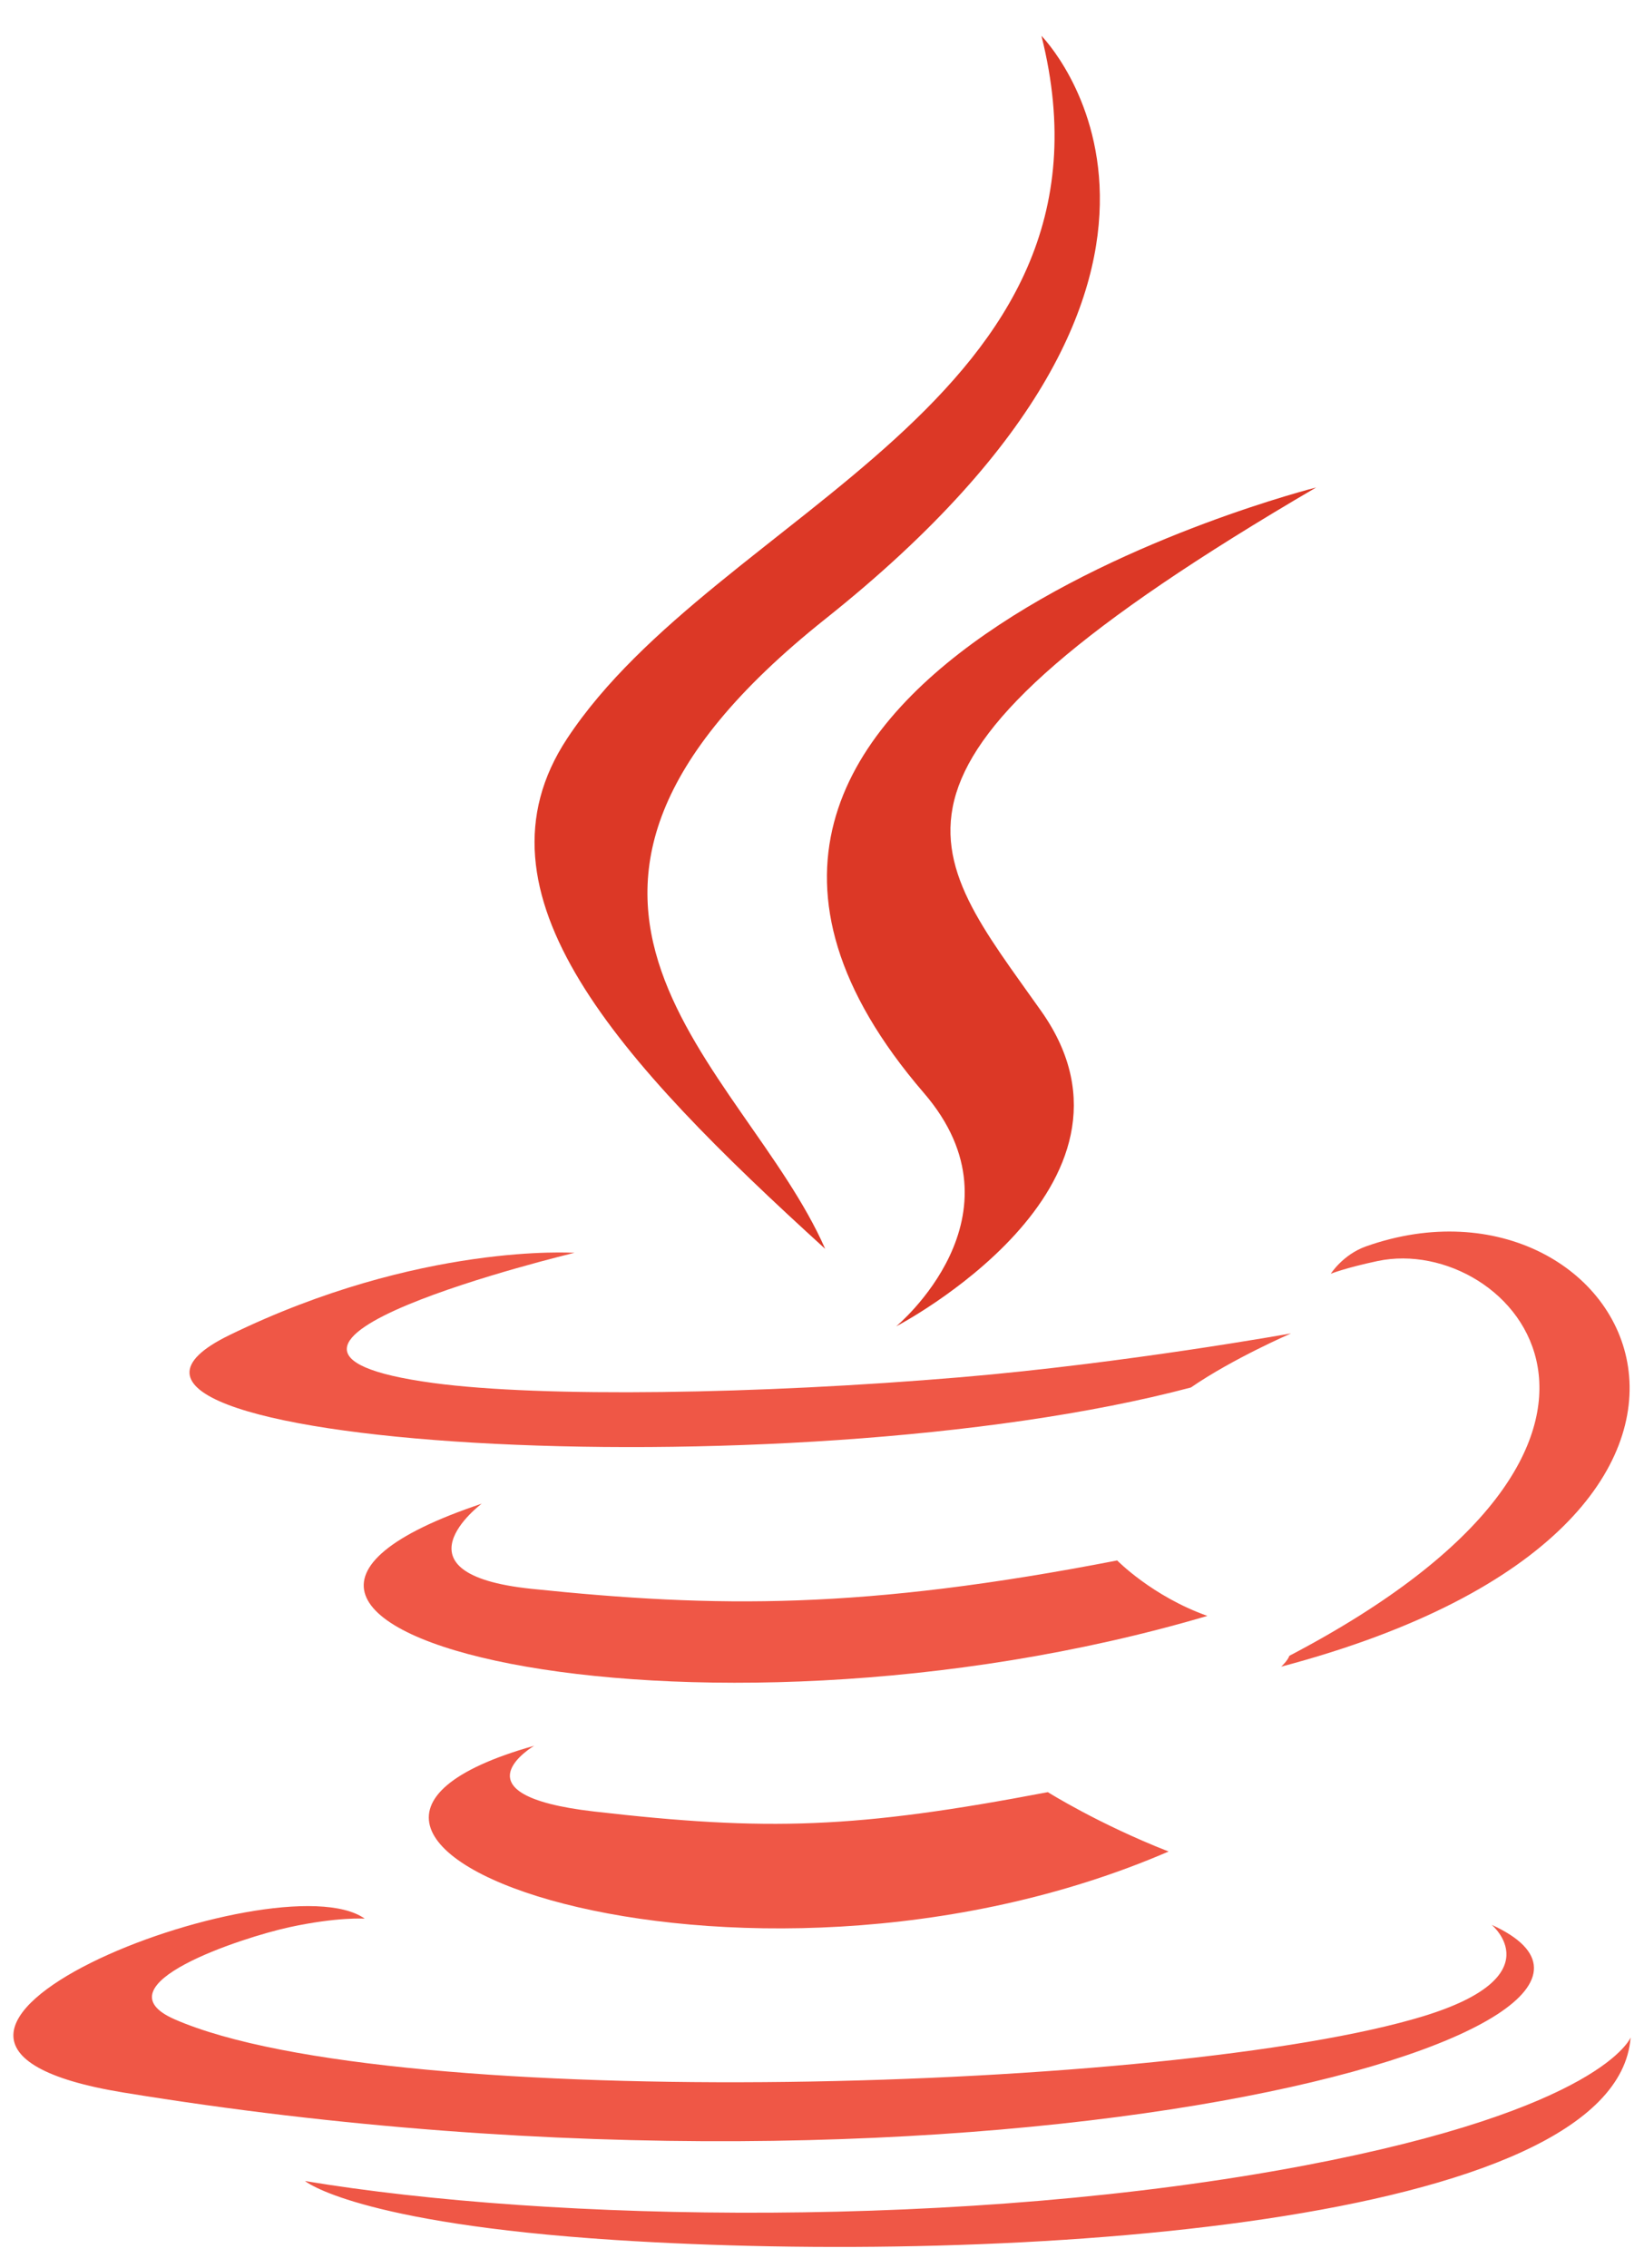 <svg width="29" height="40" viewBox="0 0 29 40" fill="none" xmlns="http://www.w3.org/2000/svg">
<path fill-rule="evenodd" clip-rule="evenodd" d="M9.423 30.787C9.423 30.787 7.946 31.654 10.476 31.946C13.541 32.299 15.107 32.248 18.484 31.605C18.484 31.605 19.374 32.166 20.614 32.652C13.042 35.922 3.476 32.462 9.423 30.787Z" fill="#EF5746"/>
<path fill-rule="evenodd" clip-rule="evenodd" d="M8.497 26.518C8.497 26.518 6.84 27.755 9.372 28.019C12.647 28.36 15.232 28.387 19.707 27.519C19.707 27.519 20.325 28.151 21.298 28.497C12.143 31.197 1.947 28.709 8.497 26.518Z" fill="#EF5746"/>
<path fill-rule="evenodd" clip-rule="evenodd" d="M16.298 19.276C18.165 21.443 15.808 23.391 15.808 23.391C15.808 23.391 20.546 20.926 18.371 17.837C16.338 14.959 14.78 13.529 23.216 8.597C23.216 8.597 9.974 11.93 16.298 19.276Z" fill="#DC3826"/>
<path fill-rule="evenodd" clip-rule="evenodd" d="M26.313 33.945C26.313 33.945 27.407 34.853 25.109 35.556C20.739 36.891 6.917 37.293 3.078 35.61C1.699 35.004 4.286 34.165 5.1 33.988C5.949 33.803 6.434 33.836 6.434 33.836C4.899 32.747 -3.486 35.976 2.175 36.902C17.614 39.425 30.317 35.766 26.313 33.945Z" fill="#EF5746"/>
<path fill-rule="evenodd" clip-rule="evenodd" d="M10.134 22.094C10.134 22.094 3.105 23.778 7.645 24.39C9.563 24.648 13.383 24.589 16.945 24.288C19.854 24.041 22.774 23.515 22.774 23.515C22.774 23.515 21.749 23.958 21.007 24.469C13.867 26.362 0.077 25.48 4.047 23.545C7.404 21.908 10.134 22.094 10.134 22.094Z" fill="#EF5746"/>
<path fill-rule="evenodd" clip-rule="evenodd" d="M22.745 29.2C30.003 25.399 26.647 21.746 24.304 22.238C23.732 22.359 23.475 22.463 23.475 22.463C23.475 22.463 23.688 22.126 24.094 21.981C28.728 20.34 32.291 26.824 22.6 29.392C22.6 29.392 22.712 29.291 22.745 29.2Z" fill="#EF5746"/>
<path fill-rule="evenodd" clip-rule="evenodd" d="M18.371 0.632C18.371 0.632 22.389 4.685 14.558 10.916C8.278 15.916 13.127 18.766 14.556 22.024C10.89 18.69 8.201 15.755 10.005 13.023C12.653 9.014 19.992 7.069 18.371 0.632Z" fill="#DC3826"/>
<path fill-rule="evenodd" clip-rule="evenodd" d="M10.848 39.503C17.812 39.952 28.511 39.253 28.764 35.931C28.764 35.931 28.277 37.19 23.007 38.19C17.062 39.318 9.728 39.187 5.38 38.463C5.38 38.463 6.27 39.206 10.848 39.503Z" fill="#EF5746"/>
</svg>
